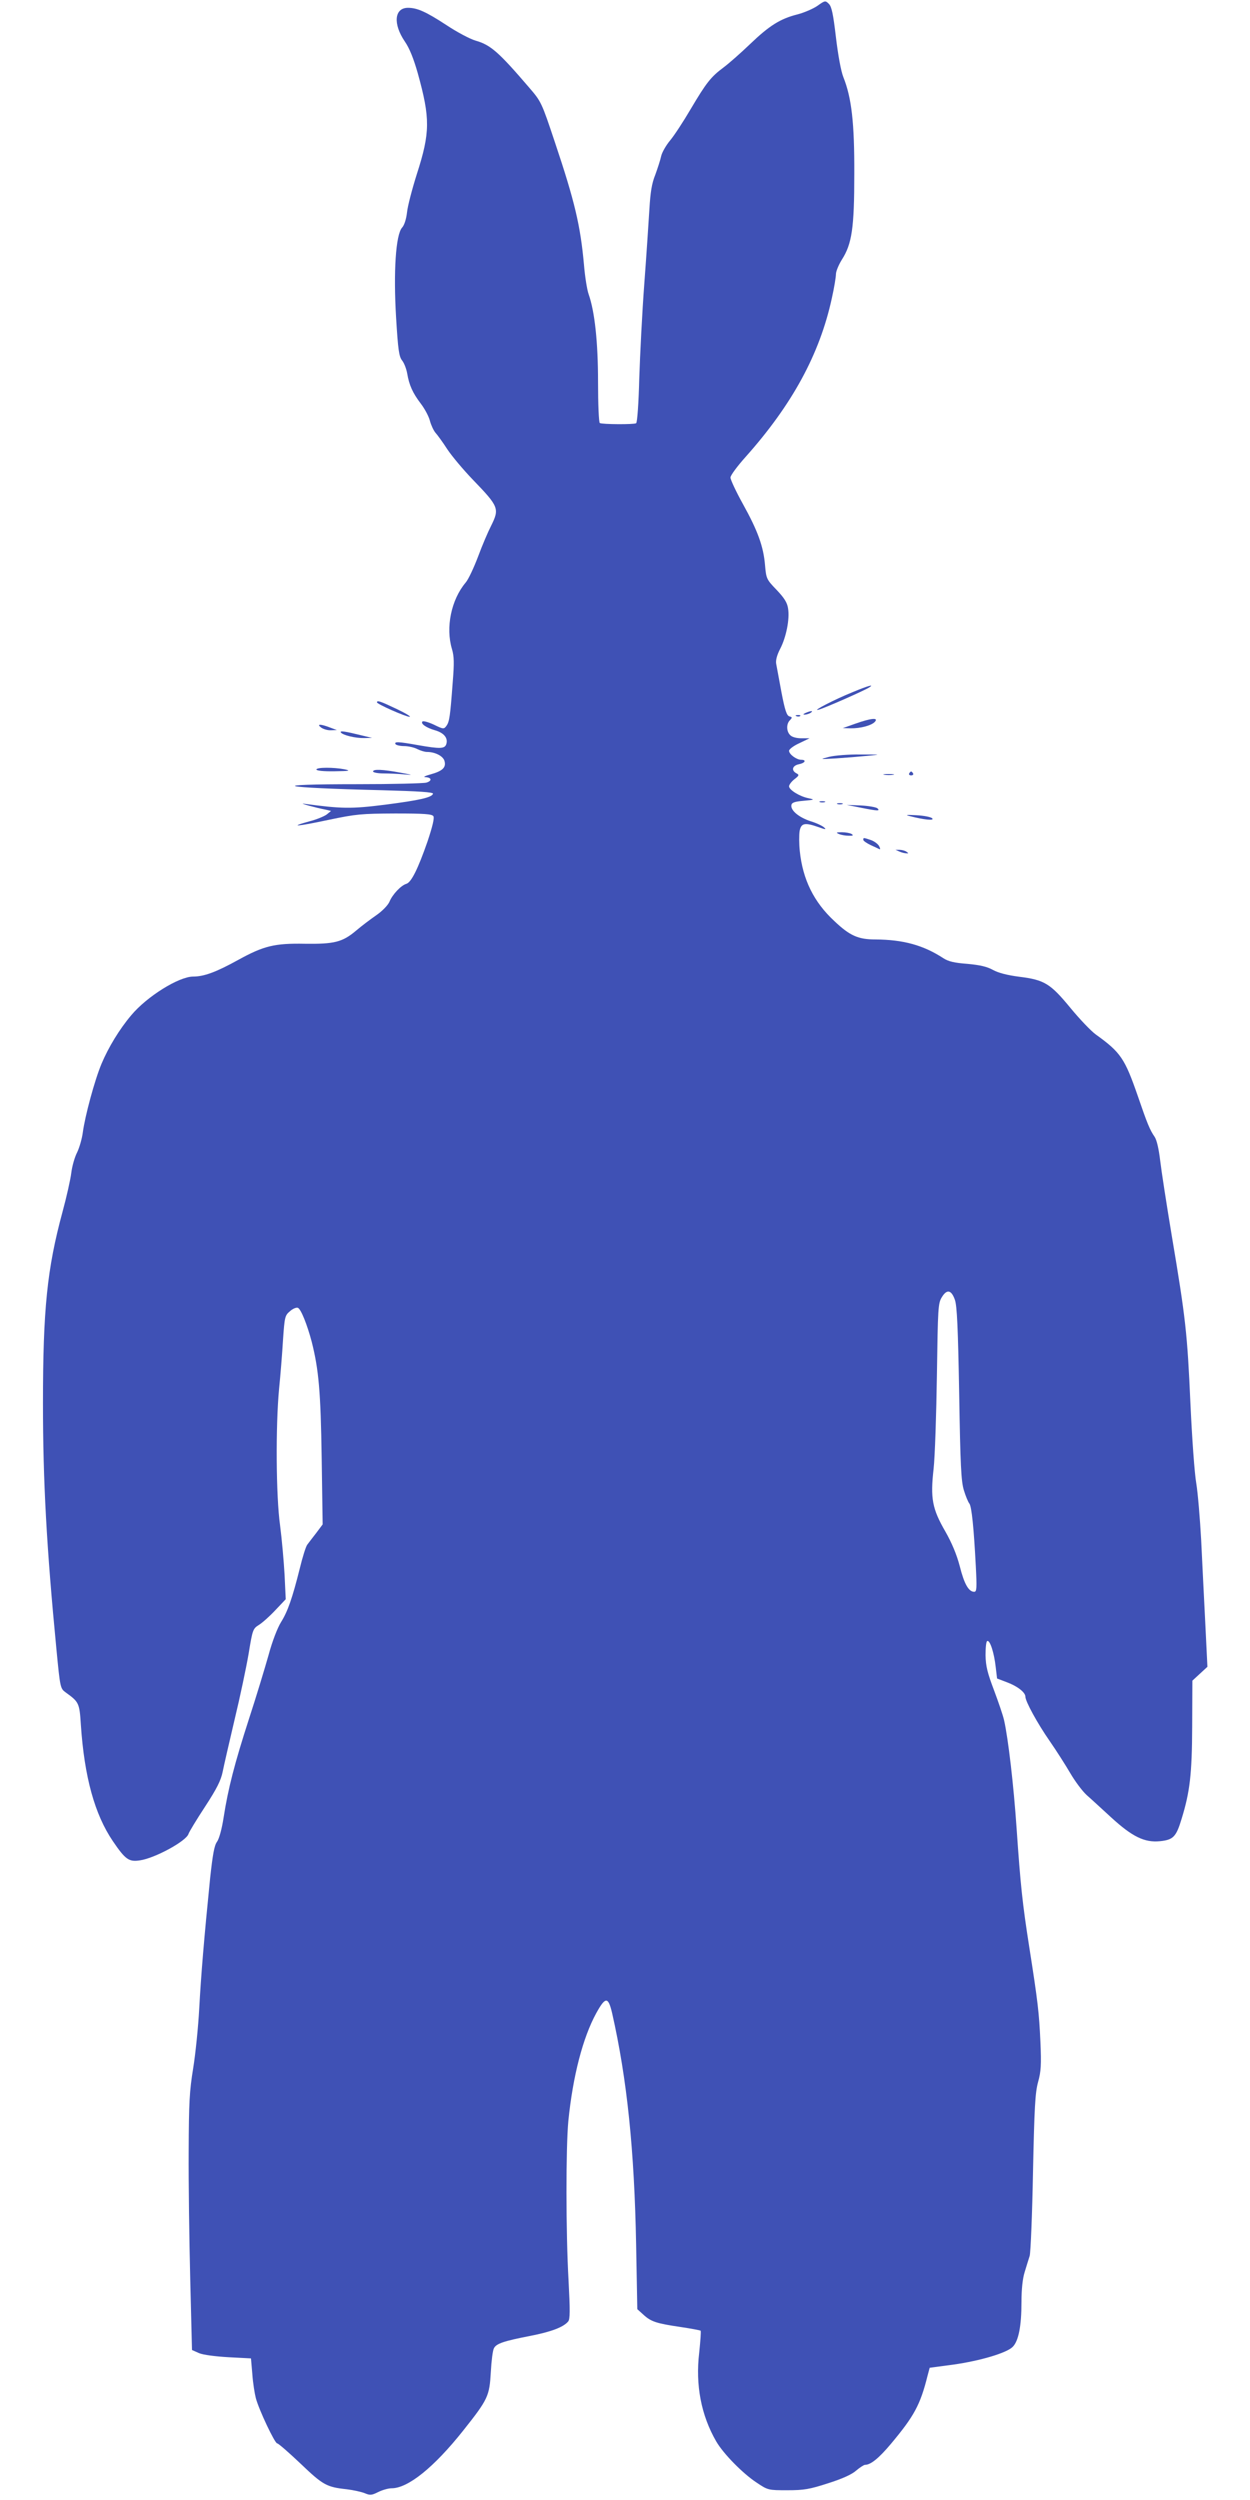 <?xml version="1.0" standalone="no"?>
<!DOCTYPE svg PUBLIC "-//W3C//DTD SVG 20010904//EN"
 "http://www.w3.org/TR/2001/REC-SVG-20010904/DTD/svg10.dtd">
<svg version="1.0" xmlns="http://www.w3.org/2000/svg"
 width="640pt" height="1280pt" viewBox="0 0 640 1280"
 preserveAspectRatio="xMidYMid meet">
<g transform="translate(0,1280) scale(0.1,-0.1)"
fill="#3f51b5" stroke="none">
<path d="M4185 12770 c-22 -15 -68 -35 -103 -44 -87 -22 -143 -57 -242 -152
-47 -45 -107 -98 -135 -119 -66 -49 -89 -79 -169 -214 -37 -63 -84 -135 -105
-160 -21 -25 -42 -62 -46 -81 -4 -19 -18 -62 -30 -95 -18 -44 -25 -90 -30
-175 -4 -63 -15 -234 -26 -380 -11 -146 -22 -365 -26 -488 -3 -122 -10 -225
-16 -229 -11 -7 -174 -6 -186 1 -5 3 -9 97 -9 209 0 206 -17 362 -48 450 -8
22 -19 90 -24 151 -18 200 -47 324 -149 628 -68 204 -70 208 -132 280 -156
182 -197 218 -274 240 -28 8 -96 44 -150 80 -104 68 -149 88 -196 88 -70 0
-78 -82 -16 -173 24 -35 45 -88 66 -162 64 -231 64 -303 -5 -517 -24 -76 -47
-164 -50 -195 -4 -35 -14 -66 -25 -78 -33 -36 -45 -228 -31 -461 10 -166 15
-200 31 -220 11 -14 22 -44 26 -67 10 -59 28 -99 69 -153 20 -26 41 -65 47
-88 6 -23 19 -50 28 -61 10 -11 38 -49 61 -85 24 -36 82 -105 130 -155 135
-140 138 -149 94 -238 -15 -29 -45 -99 -66 -156 -22 -58 -50 -118 -64 -134
-74 -88 -103 -230 -70 -340 11 -37 12 -71 4 -169 -13 -176 -17 -203 -32 -224
-13 -18 -16 -18 -65 6 -28 13 -54 20 -58 16 -11 -11 19 -32 64 -45 46 -13 68
-40 58 -71 -8 -24 -31 -25 -145 -5 -100 18 -123 19 -115 5 3 -5 23 -10 44 -10
21 0 52 -7 67 -15 16 -8 38 -15 50 -15 43 0 84 -22 90 -47 9 -33 -11 -51 -72
-68 -27 -7 -39 -14 -27 -14 33 -1 37 -19 6 -28 -15 -4 -173 -8 -351 -8 -482 0
-409 -18 126 -31 186 -5 262 -10 259 -18 -6 -19 -67 -33 -245 -56 -174 -22
-224 -21 -416 5 -29 4 57 -20 114 -31 l25 -6 -22 -18 c-12 -9 -52 -26 -88 -35
-113 -31 -63 -27 96 7 143 30 168 32 342 33 151 0 189 -3 196 -14 6 -9 -5 -54
-30 -129 -49 -141 -83 -209 -108 -217 -28 -8 -72 -55 -87 -92 -8 -18 -36 -47
-66 -68 -29 -20 -77 -56 -105 -80 -70 -59 -112 -69 -262 -67 -155 3 -211 -11
-340 -82 -114 -63 -176 -86 -232 -86 -73 0 -237 -102 -317 -198 -61 -72 -117
-165 -152 -248 -36 -86 -85 -269 -96 -352 -4 -31 -17 -77 -29 -102 -13 -25
-26 -72 -30 -105 -4 -33 -24 -123 -45 -200 -79 -292 -100 -499 -100 -980 0
-397 18 -733 69 -1260 19 -198 20 -200 47 -220 68 -49 71 -54 78 -166 18 -268
71 -459 164 -596 64 -94 82 -107 139 -98 76 11 236 98 248 135 3 10 41 73 85
140 60 92 81 134 90 178 6 31 34 152 61 267 28 116 60 268 72 338 20 123 22
128 52 147 18 11 56 45 85 76 l53 56 -6 126 c-4 70 -14 183 -23 252 -21 150
-23 511 -5 700 7 69 16 181 20 249 8 118 10 126 35 147 14 13 33 21 41 18 16
-6 48 -87 71 -174 36 -143 46 -255 51 -595 l5 -340 -33 -44 c-19 -24 -39 -51
-46 -60 -7 -9 -24 -63 -38 -121 -38 -152 -62 -221 -96 -275 -18 -29 -45 -98
-64 -169 -19 -67 -63 -213 -100 -326 -74 -229 -107 -357 -130 -505 -9 -59 -23
-110 -34 -125 -14 -19 -22 -66 -35 -185 -31 -307 -47 -501 -56 -670 -5 -93
-19 -231 -31 -305 -19 -117 -22 -174 -23 -425 -1 -159 3 -454 8 -654 l9 -363
36 -16 c21 -9 83 -17 151 -21 l115 -6 7 -81 c3 -45 12 -100 18 -123 16 -60 97
-231 109 -231 6 0 60 -47 120 -104 114 -109 133 -120 236 -131 33 -4 74 -13
92 -20 28 -12 36 -11 70 6 20 10 51 19 68 19 84 0 217 107 367 296 127 160
134 176 141 299 3 57 10 112 16 122 12 24 51 37 185 63 108 21 171 45 195 74
10 12 10 55 2 210 -14 245 -14 682 -1 817 23 229 74 426 143 552 47 85 61 85
81 0 77 -340 114 -703 123 -1187 l6 -329 31 -28 c39 -36 67 -45 189 -63 54 -8
101 -17 104 -19 3 -3 -1 -53 -7 -112 -20 -166 10 -322 87 -455 37 -64 138
-166 207 -211 58 -39 60 -39 158 -39 85 0 113 5 209 36 72 23 121 45 143 65
19 16 39 29 45 29 29 0 71 34 133 108 118 141 150 199 187 348 l11 41 120 16
c141 20 274 60 305 91 30 30 45 106 45 230 0 66 6 120 16 152 8 27 20 65 26
84 5 19 13 213 17 430 7 331 11 405 26 460 15 54 17 88 12 205 -7 152 -13 204
-57 485 -35 223 -45 318 -65 609 -15 220 -43 460 -64 553 -6 27 -30 96 -52
155 -33 87 -42 122 -43 178 0 39 3 72 9 73 14 5 35 -61 43 -133 l7 -59 50 -19
c54 -20 95 -52 95 -74 0 -24 61 -136 125 -228 34 -49 81 -123 105 -164 24 -41
61 -91 84 -112 23 -20 79 -72 125 -114 108 -99 171 -130 250 -122 68 7 83 22
111 115 42 137 53 226 54 472 l1 235 39 36 38 35 -11 225 c-6 123 -16 314 -21
424 -6 110 -17 241 -25 290 -9 50 -22 234 -30 410 -16 357 -24 433 -95 855
-27 162 -54 337 -60 389 -7 58 -17 103 -28 120 -25 36 -38 68 -87 211 -66 190
-87 222 -214 313 -25 18 -83 79 -130 136 -103 125 -133 144 -262 160 -62 8
-108 20 -135 35 -31 17 -66 25 -130 31 -67 5 -98 12 -124 29 -103 67 -205 95
-348 96 -88 0 -131 19 -210 94 -105 97 -162 213 -177 358 -4 37 -4 83 -1 103
8 41 26 45 97 20 36 -13 41 -13 29 -2 -8 8 -39 23 -69 32 -61 20 -104 56 -99
83 2 13 17 18 63 22 56 5 58 6 25 13 -46 9 -100 43 -100 61 0 8 12 24 27 36
25 19 26 23 10 31 -27 15 -20 39 13 46 32 6 41 23 12 23 -24 0 -62 28 -62 46
0 8 24 26 53 39 l52 25 -42 0 c-24 0 -48 6 -57 16 -20 19 -21 58 -1 77 12 13
12 15 -3 19 -14 4 -23 30 -41 124 -12 65 -24 131 -27 146 -3 17 4 44 20 75 31
59 50 153 41 207 -4 30 -19 54 -59 96 -51 53 -53 57 -59 126 -8 96 -37 176
-113 313 -35 63 -64 125 -64 136 0 11 35 58 77 105 239 268 380 527 442 813
12 53 21 109 21 123 0 15 14 48 30 74 52 81 64 162 64 440 1 262 -14 390 -56
495 -12 30 -27 112 -38 204 -14 120 -22 157 -36 171 -18 18 -20 18 -59 -10z
m704 -6625 c11 -31 16 -144 22 -480 6 -369 10 -449 24 -495 9 -30 22 -61 28
-68 12 -15 23 -126 33 -319 6 -114 5 -133 -8 -133 -28 0 -51 39 -74 131 -16
61 -41 120 -74 178 -67 116 -77 169 -60 320 7 64 14 280 17 481 5 344 6 367
25 398 26 43 49 38 67 -13z"/>
<path d="M4365 9256 c-94 -38 -211 -99 -175 -90 27 6 235 98 260 114 30 19 -6
9 -85 -24z"/>
<path d="M1930 9204 c0 -9 147 -74 167 -74 10 0 -20 18 -66 40 -82 39 -101 46
-101 34z"/>
<path d="M4125 9150 c-13 -6 -15 -9 -5 -9 8 0 22 4 30 9 18 12 2 12 -25 0z"/>
<path d="M4078 9133 c7 -3 16 -2 19 1 4 3 -2 6 -13 5 -11 0 -14 -3 -6 -6z"/>
<path d="M4380 9095 l-65 -23 40 -1 c51 -1 109 15 125 34 19 22 -21 18 -100
-10z"/>
<path d="M1644 9075 c11 -8 34 -15 50 -14 l31 1 -35 13 c-49 19 -71 19 -46 0z"/>
<path d="M1745 9050 c9 -14 75 -30 120 -29 l40 1 -50 12 c-89 22 -116 26 -110
16z"/>
<path d="M4245 8925 c-50 -13 -50 -13 35 -8 47 3 119 9 160 13 74 7 74 7 -35
7 -60 1 -132 -5 -160 -12z"/>
<path d="M1620 8860 c0 -6 37 -10 93 -9 76 1 85 3 52 10 -56 11 -145 11 -145
-1z"/>
<path d="M1910 8850 c0 -5 24 -10 53 -10 28 0 77 -2 107 -5 48 -4 45 -3 -20 9
-91 17 -140 19 -140 6z"/>
<path d="M4655 8840 c-3 -5 1 -10 10 -10 9 0 13 5 10 10 -3 6 -8 10 -10 10 -2
0 -7 -4 -10 -10z"/>
<path d="M4528 8833 c12 -2 32 -2 45 0 12 2 2 4 -23 4 -25 0 -35 -2 -22 -4z"/>
<path d="M4198 8693 c6 -2 18 -2 25 0 6 3 1 5 -13 5 -14 0 -19 -2 -12 -5z"/>
<path d="M4288 8683 c6 -2 18 -2 25 0 6 3 1 5 -13 5 -14 0 -19 -2 -12 -5z"/>
<path d="M4405 8665 c90 -18 102 -18 88 -4 -6 6 -45 13 -85 15 l-73 3 70 -14z"/>
<path d="M4660 8621 c70 -18 126 -24 113 -11 -6 7 -42 14 -80 16 -54 3 -61 2
-33 -5z"/>
<path d="M4295 8530 c11 -5 34 -9 50 -9 23 -1 26 2 15 9 -8 5 -31 9 -50 9 -29
0 -31 -2 -15 -9z"/>
<path d="M4420 8500 c0 -5 17 -17 38 -27 20 -9 41 -19 45 -21 5 -2 4 5 -2 16
-6 11 -25 25 -42 31 -39 13 -39 13 -39 1z"/>
<path d="M4605 8440 c11 -5 27 -9 35 -9 13 -1 13 0 0 9 -8 5 -24 9 -35 9 l-20
0 20 -9z"/>
</g>
</svg>
